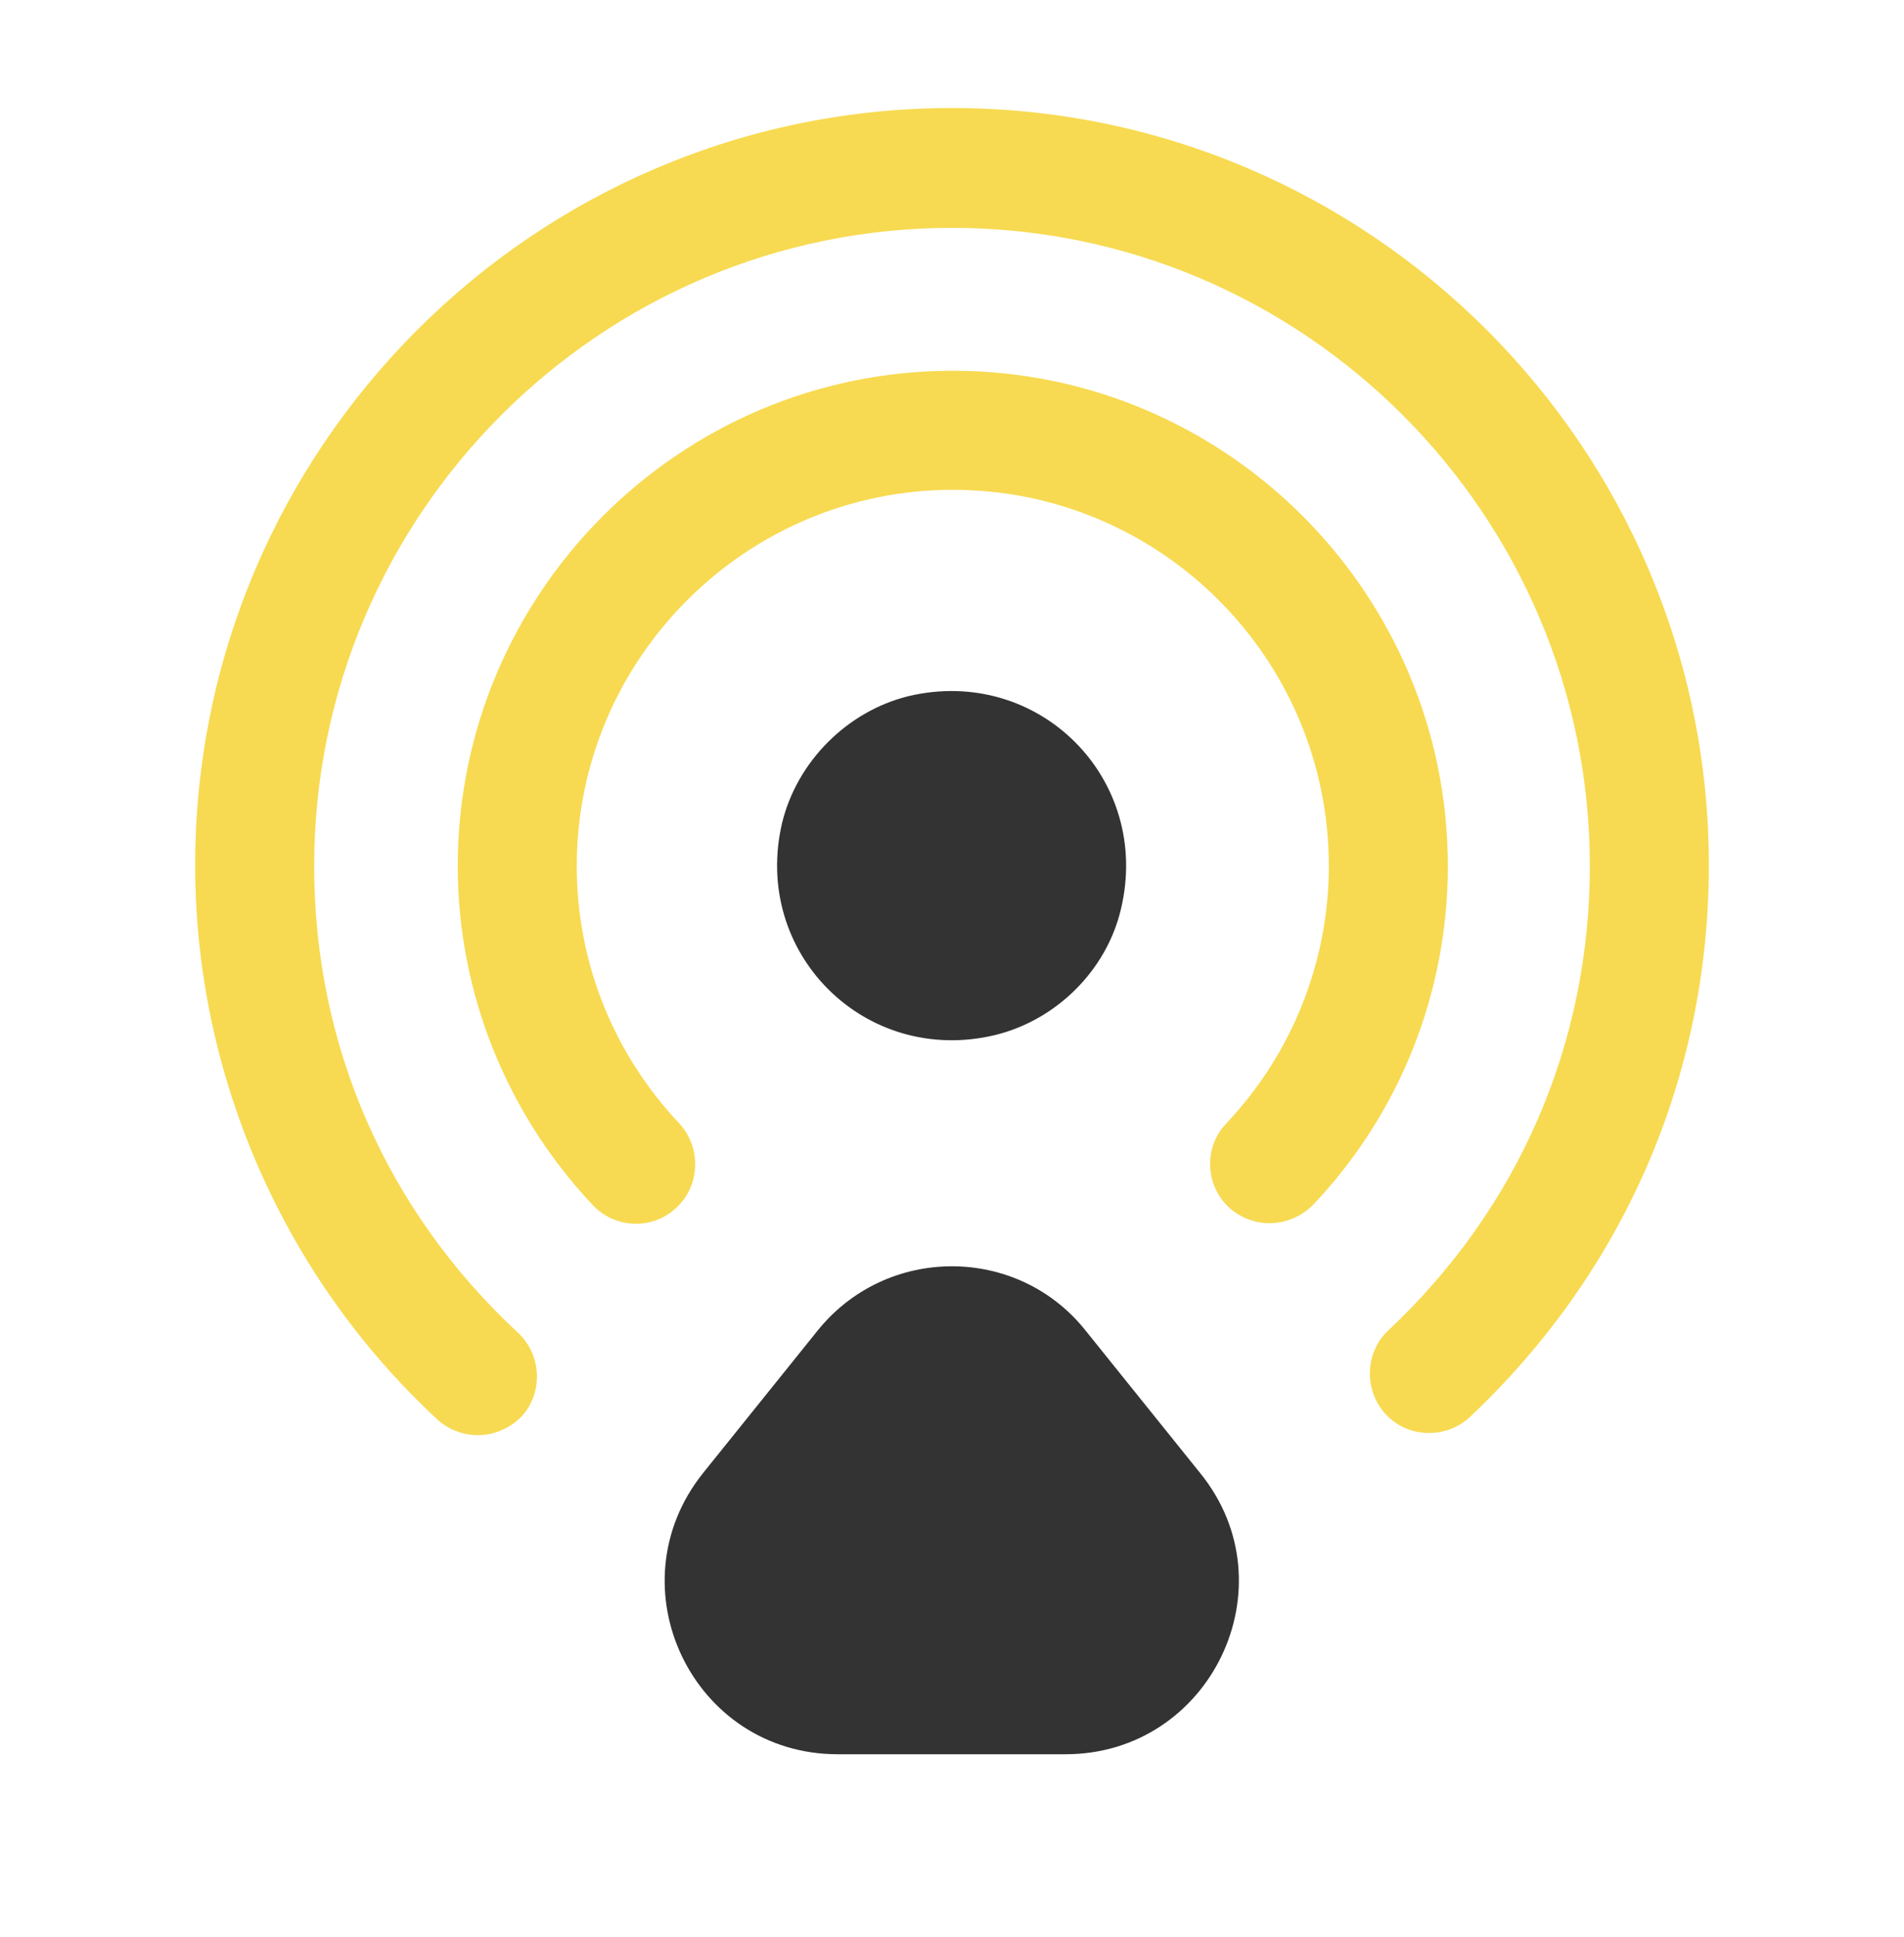 <svg width="60" height="61" viewBox="0 0 60 61" fill="none" xmlns="http://www.w3.org/2000/svg">
<path d="M35.325 28.627C36.3 24.527 32.725 20.952 28.625 21.927C26.7 22.402 25.125 23.977 24.65 25.902C23.675 30.002 27.25 33.577 31.35 32.602C33.3 32.127 34.875 30.552 35.325 28.627Z" fill="#333333"/>
<g opacity="0.8">
<path d="M15.05 45.202C14.6 45.202 14.125 45.027 13.775 44.702C8.925 40.202 6.15 33.852 6.15 27.252C6.15 14.102 16.85 3.402 30 3.402C43.15 3.402 53.85 14.102 53.85 27.252C53.85 33.902 51.175 40.052 46.325 44.627C45.575 45.327 44.375 45.302 43.675 44.552C42.975 43.802 43 42.602 43.75 41.902C47.85 38.052 50.1 32.877 50.1 27.277C50.1 16.202 41.075 7.177 30 7.177C18.925 7.177 9.9 16.202 9.9 27.277C9.9 32.927 12.175 38.127 16.325 41.977C17.075 42.677 17.125 43.877 16.425 44.627C16.05 45.002 15.55 45.202 15.05 45.202Z" fill="#F5D126"/>
</g>
<g opacity="0.8">
<path d="M40 38.527C39.55 38.527 39.075 38.352 38.725 38.027C37.975 37.327 37.925 36.127 38.65 35.377C40.725 33.177 41.875 30.277 41.875 27.277C41.875 20.727 36.55 15.427 30.025 15.427C23.5 15.427 18.175 20.752 18.175 27.277C18.175 30.302 19.325 33.177 21.4 35.377C22.1 36.127 22.075 37.327 21.325 38.027C20.575 38.752 19.375 38.702 18.675 37.952C15.95 35.052 14.425 31.252 14.425 27.277C14.425 18.677 21.425 11.677 30.025 11.677C38.625 11.677 45.625 18.677 45.625 27.277C45.625 31.252 44.125 35.052 41.375 37.952C41 38.327 40.5 38.527 40 38.527Z" fill="#F5D126"/>
</g>
<path d="M25.75 41.927L22.15 46.402C19.3 49.977 21.825 55.252 26.4 55.252H33.575C38.15 55.252 40.7 49.952 37.825 46.402L34.225 41.927C32.075 39.202 27.925 39.202 25.75 41.927Z" fill="#333333"/>
</svg>
